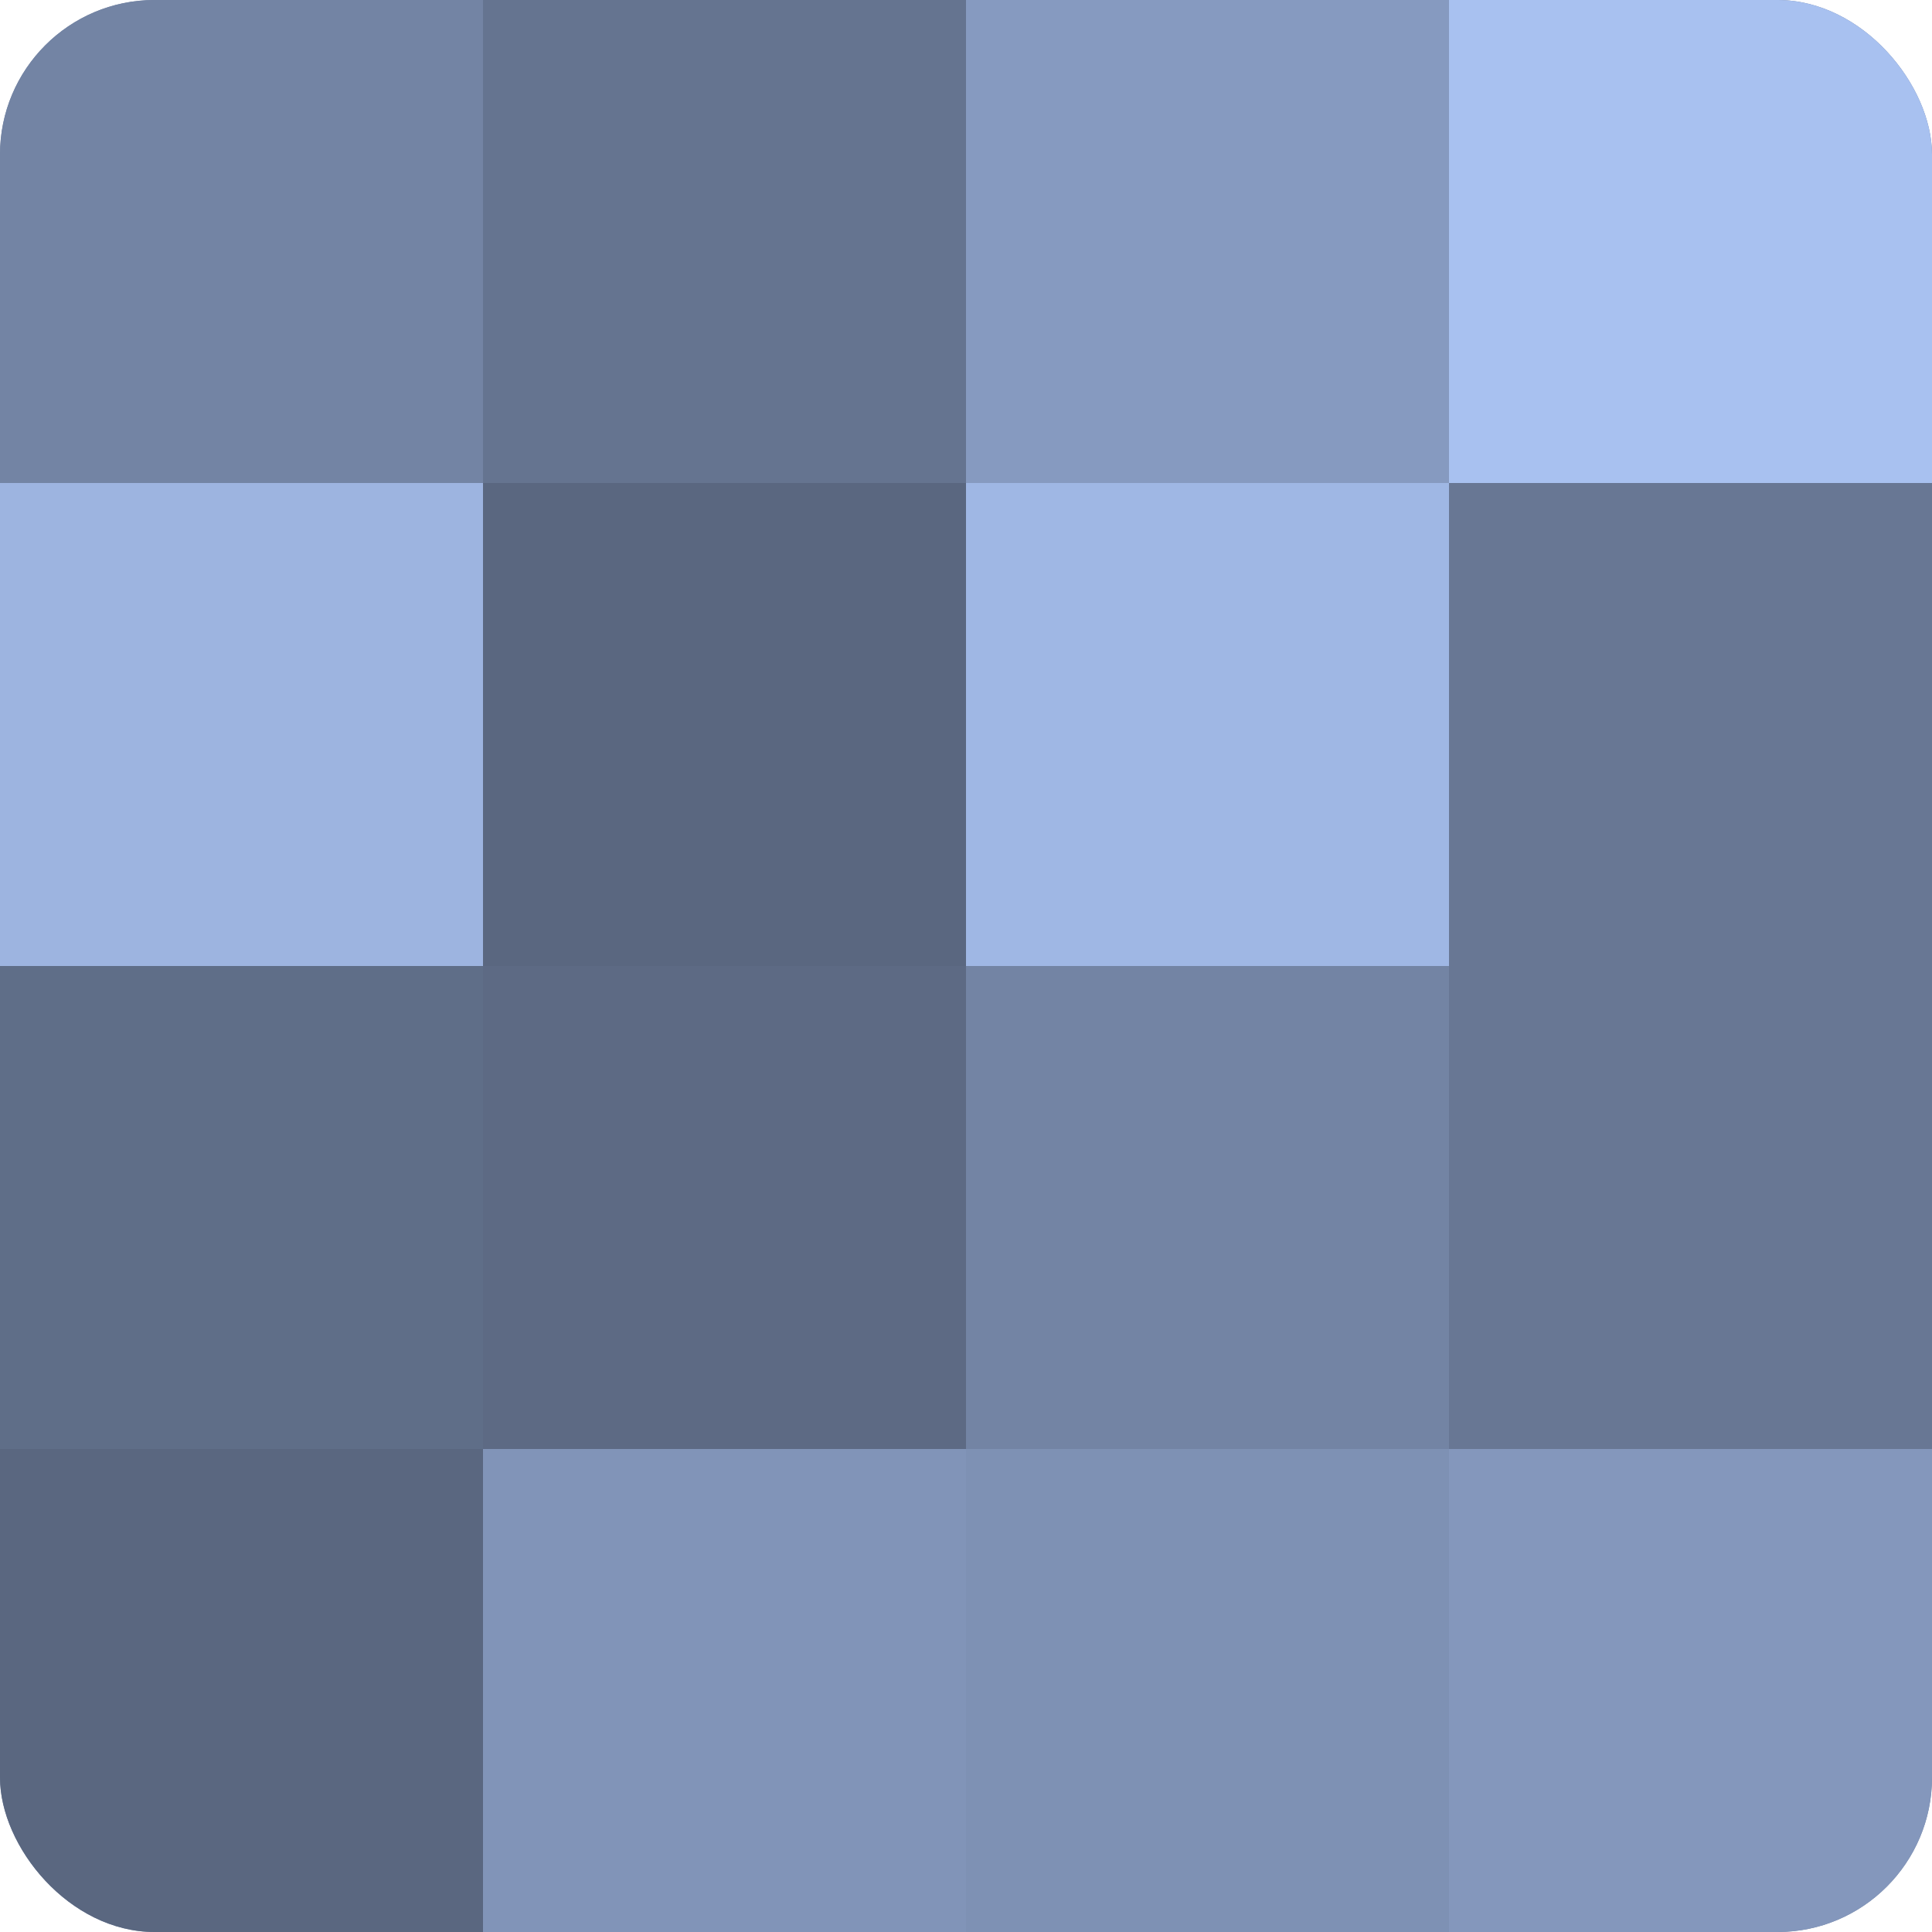 <?xml version="1.0" encoding="UTF-8"?>
<svg xmlns="http://www.w3.org/2000/svg" width="60" height="60" viewBox="0 0 100 100" preserveAspectRatio="xMidYMid meet"><defs><clipPath id="c" width="100" height="100"><rect width="100" height="100" rx="8" ry="8"/></clipPath></defs><g clip-path="url(#c)"><rect width="100" height="100" fill="#7081a0"/><rect width="25" height="25" fill="#7384a4"/><rect y="25" width="25" height="25" fill="#9db4e0"/><rect y="50" width="25" height="25" fill="#5f6e88"/><rect y="75" width="25" height="25" fill="#5a6780"/><rect x="25" width="25" height="25" fill="#657490"/><rect x="25" y="25" width="25" height="25" fill="#5a6780"/><rect x="25" y="50" width="25" height="25" fill="#5d6a84"/><rect x="25" y="75" width="25" height="25" fill="#8194b8"/><rect x="50" width="25" height="25" fill="#869ac0"/><rect x="50" y="25" width="25" height="25" fill="#9fb7e4"/><rect x="50" y="50" width="25" height="25" fill="#7384a4"/><rect x="50" y="75" width="25" height="25" fill="#7e91b4"/><rect x="75" width="25" height="25" fill="#a8c1f0"/><rect x="75" y="25" width="25" height="25" fill="#687794"/><rect x="75" y="50" width="25" height="25" fill="#687794"/><rect x="75" y="75" width="25" height="25" fill="#8497bc"/></g></svg>
